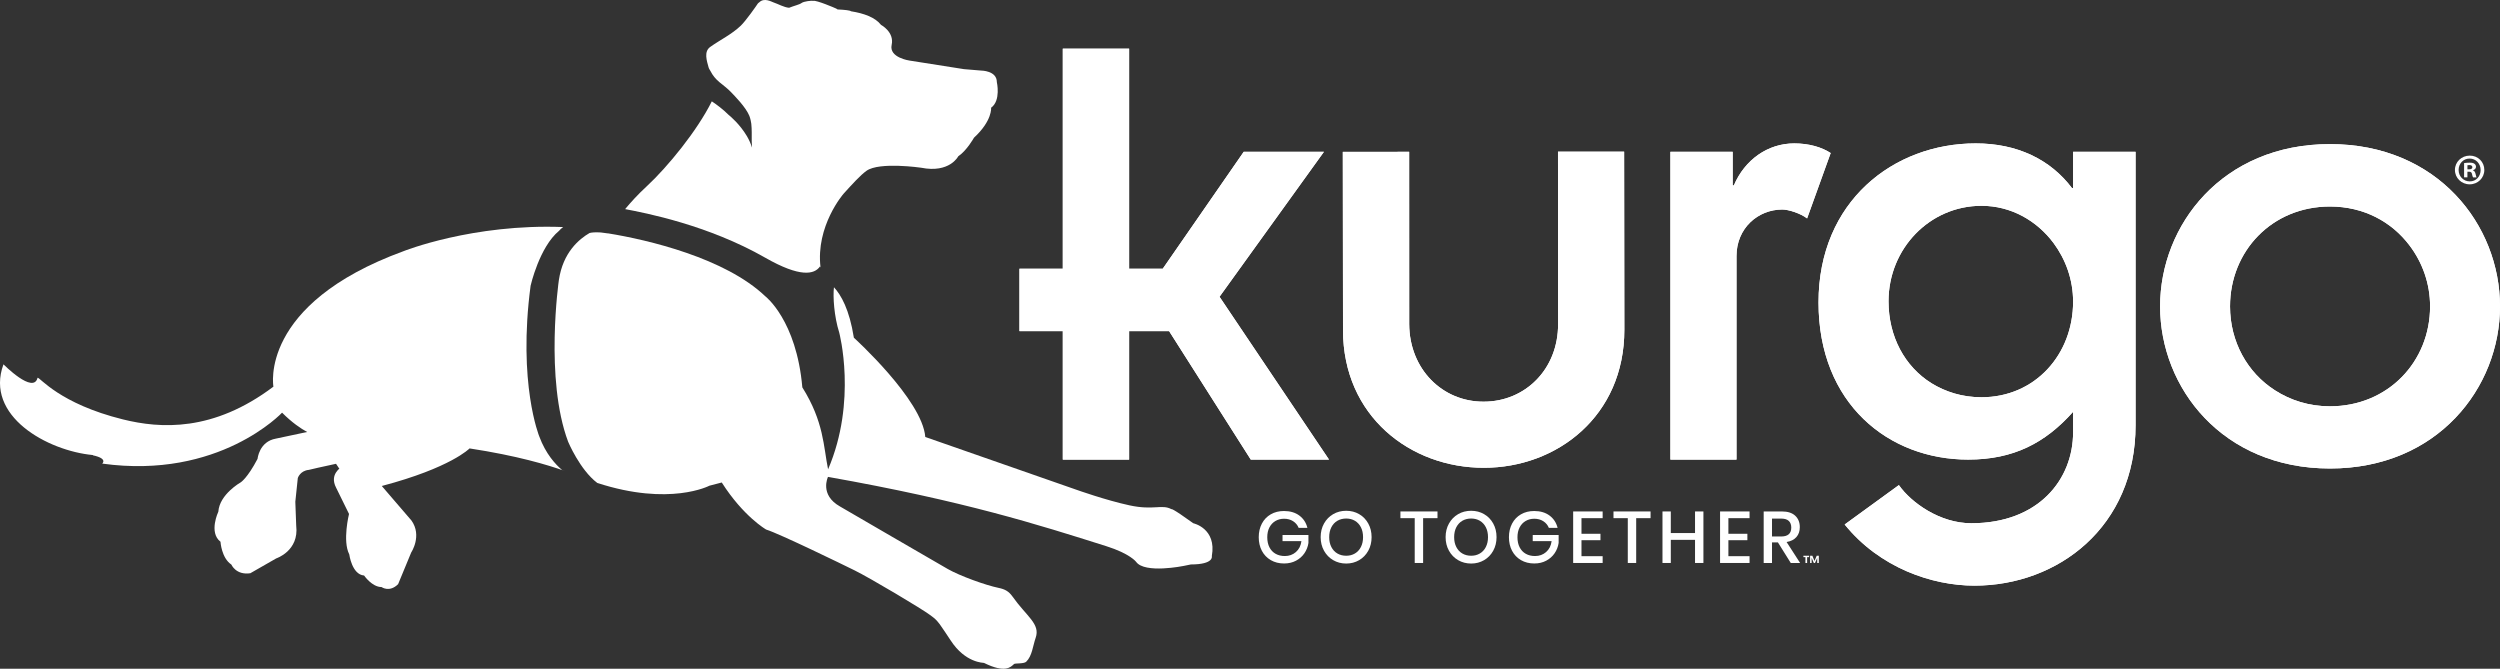 <?xml version="1.0" encoding="UTF-8"?>
<svg id="Artwork" xmlns="http://www.w3.org/2000/svg" width="5171.04" height="1383.21" viewBox="0 0 5171.04 1383.21">
  <rect x="0" y="0" width="5171.04" height="1383.21" fill="#333333" stroke="none"/>
  <defs>
    <style>
      .cls-1 {
        fill: #fff;
      }
    </style>
  </defs>
  <g>
    <g>
      <g>
        <g>
          <polygon class="cls-1" points="2738.41 314.03 2572.54 314.03 2405.07 555.82 2335.49 555.82 2335.49 100.7 2198.29 100.7 2198.29 555.82 2108.67 555.82 2108.67 684.97 2198.29 684.97 2198.29 950.62 2335.49 950.62 2335.49 684.97 2418.25 684.97 2587.13 950.62 2748.92 950.62 2522.47 613.82 2738.41 314.03"/>
          <path class="cls-1" d="m3222.78,670.19c.27,93.49-68.06,160.62-153.87,160.62-85.24.36-153.58-66.99-154.09-160.39l-.08-356.39-137.26.15.41,368.49c.05,178.75,139.96,285.09,291.4,284.87,151.2,0,290.76-107,290.54-285.56l-.43-368.31h-136.83l.22,356.52Z"/>
          <path class="cls-1" d="m3711.37,296.62c-55.28,0-102.59,34.17-124.99,86.79h-2.48v-69.37h-128.8v636.59h136.69v-420.95c0-57.89,44.56-96.33,94.81-96.33,13.02,0,38.04,8.17,51.23,18.43l48.77-135.24c-18.35-12.1-44.94-19.92-75.22-19.92Z"/>
          <path class="cls-1" d="m4819.36,298.07c-222.61,0-351.39,167.25-351.39,335.66s128.78,335.32,351.39,335.32,351.68-167.11,351.68-335.32-128.8-335.66-351.68-335.66Zm0,542.36c-43.1,0-81.79-12.48-113.81-33.11-57.14-36.49-92.89-100.64-92.89-173.59,0-114.53,86.92-206.59,206.7-206.59,69.93,0,127.83,31.67,164.68,80.75,26.21,34.69,42.37,78.06,42.37,125.84,0,114.39-87.19,206.7-207.05,206.7Z"/>
          <path class="cls-1" d="m4288.02,314.03v74.8h-2.43c-44.72-59.1-113.29-92.22-198.97-92.22-169.71,0-325.18,119.62-325.18,329.02s144.82,324.99,309.59,324.99c93.57,0,159.28-34.16,216.99-98.8v42.33c0,97.25-71.03,188.14-210.62,188.14-64.52,0-123.77-42.07-149.74-78.91l-112.11,81.5c72.28,89.34,180.25,126.46,268.36,126.46,172.63,0,333.34-121.4,333.34-331.73V314.03h-129.23Zm-189.46,507.67c-39.8,0-74.38-11.18-103.35-28.94-55.71-34.7-88.95-96.99-88.95-169.57,0-109.36,85.6-197.51,192.3-197.51,60.6,0,114.29,30.37,149.17,77.25,24.78,33.53,40.29,75.32,40.29,121.13,0,109.36-78.79,197.64-189.46,197.64Z"/>
          <path class="cls-1" d="m5138.62,351.55c0,16.58-13.38,29.72-30.32,29.72s-30.48-13.14-30.48-29.72,13.52-29.67,30.71-29.67,30.09,13.09,30.09,29.67Zm-53.19,0c0,13.22,9.9,23.63,23.1,23.63,12.86.22,22.45-10.41,22.45-23.43s-9.59-23.79-22.82-23.79-22.73,10.58-22.73,23.59Zm18.18,15.31h-6.85v-29.51c2.71-.45,6.5-.89,11.4-.89,5.52,0,8.09.89,9.93,2.22,2.03,1.41,3.3,3.48,3.3,6.4,0,3.56-2.79,5.95-6.27,6.92v.42c2.86.83,4.36,3.29,5.37,7.22.9,4.55,1.63,6.17,2,7.22h-7.19c-.87-1.05-1.42-3.57-2.27-7.22-.6-3.13-2.43-4.48-6.03-4.48h-3.37v11.7Zm.08-16.59h3.3c3.84,0,6.89-1.26,6.89-4.22s-2-4.63-6.24-4.63c-1.86,0-3.2.16-3.94.36v8.49Z"/>
        </g>
        <g>
          <polygon class="cls-1" points="2738.41 314.03 2572.54 314.03 2405.07 555.82 2335.49 555.82 2335.49 100.7 2198.29 100.7 2198.29 555.82 2108.67 555.82 2108.67 684.97 2198.29 684.97 2198.29 950.62 2335.49 950.62 2335.49 684.97 2418.25 684.97 2587.13 950.62 2748.92 950.62 2522.47 613.82 2738.41 314.03"/>
          <path class="cls-1" d="m3222.78,670.19c.27,93.49-68.06,160.62-153.87,160.62-85.24.36-153.58-66.99-154.09-160.39l-.08-356.39-137.26.15.41,368.49c.05,178.75,139.96,285.09,291.4,284.87,151.2,0,290.76-107,290.54-285.56l-.43-368.31h-136.83l.22,356.52Z"/>
          <path class="cls-1" d="m3711.37,296.62c-55.28,0-102.59,34.17-124.99,86.79h-2.48v-69.37h-128.8v636.59h136.69v-420.95c0-57.89,44.56-96.33,94.81-96.33,13.02,0,38.04,8.17,51.23,18.43l48.77-135.24c-18.35-12.1-44.94-19.92-75.22-19.92Z"/>
          <path class="cls-1" d="m4819.36,298.07c-222.61,0-351.39,167.25-351.39,335.66s128.78,335.32,351.39,335.32,351.68-167.11,351.68-335.32-128.8-335.66-351.68-335.66Zm0,542.36c-43.1,0-81.79-12.48-113.81-33.11-57.14-36.49-92.89-100.64-92.89-173.59,0-114.53,86.92-206.59,206.7-206.59,69.93,0,127.83,31.67,164.68,80.75,26.21,34.69,42.37,78.06,42.37,125.84,0,114.39-87.19,206.7-207.05,206.7Z"/>
          <path class="cls-1" d="m4288.02,314.03v74.8h-2.43c-44.72-59.1-113.29-92.22-198.97-92.22-169.71,0-325.18,119.62-325.18,329.02s144.82,324.99,309.59,324.99c93.57,0,159.28-34.16,216.99-98.8v42.33c0,97.25-71.03,188.14-210.62,188.14-64.52,0-123.77-42.07-149.74-78.91l-112.11,81.5c72.28,89.34,180.25,126.46,268.36,126.46,172.63,0,333.34-121.4,333.34-331.73V314.03h-129.23Zm-189.46,507.67c-39.8,0-74.38-11.18-103.35-28.94-55.71-34.7-88.95-96.99-88.95-169.57,0-109.36,85.6-197.51,192.3-197.51,60.6,0,114.29,30.37,149.17,77.25,24.78,33.53,40.29,75.32,40.29,121.13,0,109.36-78.79,197.64-189.46,197.64Z"/>
        </g>
      </g>
      <g>
        <g>
          <path class="cls-1" d="m2468.16,1082.27c-45.87-33.13-44.97-29-44.97-29-20.05-10.88-36.9,2.79-86.54-7.93-49.62-10.72-109.52-32.13-109.52-32.13l-313.26-109.36c-5.91-76.82-147.74-205.35-147.74-205.35-9.16-58.5-26.61-88.59-41.17-104.35-2.31,19.16.19,59.88,10.91,93.78,0,0,37.63,141.48-23.06,282.86-9.66-47.25-8.46-98.11-53.26-169.57-12.14-139.31-76.66-188.44-76.66-188.44-82.91-78.99-242.27-116.75-325.66-130.17l-.08.15c-4.86-.8-9.6-1.25-14.43-1.94-11.97-.81-19.35.1-23.27,1.14-21.17,12.33-54.95,39.67-63.49,97.48,0,0-29.53,204.52,19.19,334.26,0,0,24.04,57.76,60.24,85.2,150.13,48.93,231.95,5.74,231.95,5.74l25.55-6.65c44.8,70.38,91.73,97.29,91.73,97.29,28.96,9.2,158.44,72.37,182.8,84.36,32.13,15.77,140.5,80.33,156.31,92.43,8.3,6.31,11.3,7.61,19.93,18.94,2.9,3.78,18.8,27.62,22.66,33.58,30.51,47,68.01,46.12,69.04,46.62,43.95,21.61,54.97,8.75,62.14,2.22,2.08-1.9,20.31-.08,25.08-4.65,12.38-11.98,13.74-32.72,19.58-49.46,10.11-28.94-18.51-43.87-47.95-85.54-7.8-11.02-15.98-15.16-28.69-17.78-26.83-5.53-79.68-24.61-104.89-38.92-15.44-8.69-222.97-129.38-222.97-129.38-43.27-24.22-25-61.3-25-61.3,282.61,50.15,434.82,98.83,575.19,143.18,49.56,15.61,62.06,32.47,62.06,32.47,17.78,25.14,98.74,8.44,98.74,8.44l14.61-2.98c48.43,0,43.31-17.27,43.31-17.27,10.35-57.62-38.44-67.97-38.44-67.97Z"/>
          <path class="cls-1" d="m2061.86,169.65c0-23.68-32.49-23.68-32.49-23.68l-35.49-2.96-112.49-17.71s-42.98-5.91-37.08-32.51c5.91-26.6-22.02-41.36-22.02-41.36-12.09-15.53-35.38-23.88-62.13-28.1-1.38-1.81-12.74-3.1-27.66-3.77-1.02-.67-2.2-1.49-2.77-1.77-3.36-1.61-40.63-17.51-47.38-16.01-3.62-.67-19.35.66-24.64,4.6-4.4,3.27-15.1,5.48-25.59,9.71-10.69-.92-22.32-7.79-32.31-11.13-4.18-1.39-19.26-10.4-29.43-.06-.91.92-2,1.06-2.82,2.33-3.23,5.08-24.82,35.81-35.32,45.9-18.85,18.06-42.64,29.25-63.26,43.98-13.51,9.63-7.1,28.59-3.35,42.24.85,3.1,2.74,5.29,4.09,7.95,4.49,8.9,10.72,16.32,18.29,22.62,7.95,6.62,16.51,12.77,23.67,20.28,8.01,8.4,30.59,30.97,38.25,49.36,2.15,5.16,3.78,13.9,4.06,16.56,1.26,11.98.81,23.97.86,36.01.02,3.43.27,8.27.65,13.23-2.7-8.6-6.38-16.67-10.79-24.07-14.48-24.32-33.81-40.63-38.33-44.28-9.97-10.2-25.12-21.59-34.09-27.38-30.16,60.73-91.43,135.76-134.63,175.73-19.02,17.59-32.91,33.07-44.67,47.17,41.73,7.93,171.18,32.73,289.9,100.57,72.06,41.18,101.65,34.78,113.22,17.98.07.64.83,1.45,1.09,2.14-10.36-85.95,47.52-152.35,47.52-152.35,16.91-18.68,34.81-38.58,47.64-47.64,26.57-18.85,112.87-6.31,112.87-6.31,59.12,11.81,76.82-23.61,76.82-23.61,17.72-11.84,32.54-38.44,32.54-38.44,38.38-35.42,35.43-62.04,35.43-62.04,20.68-14.79,11.82-53.17,11.82-53.17Z"/>
        </g>
        <path class="cls-1" d="m1168.29,974.25c-2-.72-3.51-1.33-5.7-2.09-13.2-11.13-33.77-33.08-47.15-69.45,0,0-44.79-109.6-17.91-311.85,0,0,18.14-79.87,58.77-113.4,2.2-2.64,4.99-5.24,8.56-7.81-187.36-7.32-330.34,49.94-330.34,49.94-300.4,109.84-268.98,280.18-268.98,280.18-124.7,94.01-233.8,86.92-311.23,67.74-131.21-32.51-171.32-86.84-176.59-86.22-8.34,35.19-70.54-27.69-70.54-27.69-39.32,106.91,91.09,178.88,184.94,187.64l.15.57c31.6,6.82,19.12,17.09,19.12,17.09,242.05,33.62,372.06-105.35,372.06-105.35,20.77,20.75,38.77,32.89,51.86,39.98l-64.48,13.69c-34.93,6.08-38.08,41.85-38.08,41.85-21.19,40.37-34.8,48.58-34.8,48.58,0,0-43.92,24.67-46.34,60.73,0,0-20.45,42.93,4.47,62.17,0,0,1.95,33.56,22.46,47.21,0,0,9.41,22.33,39.22,17.94l53.59-30.69s47.65-15.48,41.33-67.73l-1.83-49.44,5.12-49.01s4.53-15.17,22.91-16.94c0,0,32.4-7.7,56.16-12.56l6.38,9.57c5.74-1.72-21.2,11.32-6.14,40.03l26.64,54.18s-13.89,55.79.52,83.61c0,0,5.4,41.72,30.66,43.7,0,0,16.25,23.87,36.12,23.87,0,0,16.19,11.88,34.23-5.98l27.11-65.57s23.07-34.47.5-66.1l-61.38-71.4c143.16-37.77,181.58-77.71,181.58-77.71,98.12,15,161.83,34.05,197.04,46.74Z"/>
      </g>
    </g>
    <g>
      <path class="cls-1" d="m2687.51,1066.33c8.46,6.25,14.04,14.74,16.76,25.51h-18.12c-2.31-5.74-6.12-10.32-11.41-13.73-5.26-3.42-11.54-5.14-18.78-5.14-6.64,0-12.61,1.56-17.89,4.68s-9.41,7.54-12.38,13.28c-2.97,5.74-4.45,12.48-4.45,20.23,0,8.15,1.5,15.15,4.54,20.98,3.02,5.84,7.26,10.3,12.75,13.36,5.49,3.07,11.86,4.6,19.1,4.6,8.84,0,16.46-2.73,22.79-8.22,6.35-5.49,10.16-13.01,11.48-22.57h-39.1v-12.68h53.59v16.45c-1.2,7.85-3.99,14.97-8.37,21.35-4.4,6.4-10.18,11.5-17.37,15.32-7.19,3.83-15.42,5.74-24.67,5.74-10.36,0-19.53-2.31-27.49-6.94-7.94-4.63-14.08-11.04-18.42-19.24-4.31-8.21-6.49-17.59-6.49-28.16s2.18-19.95,6.49-28.16c4.33-8.2,10.45-14.59,18.35-19.16,7.89-4.58,17.03-6.87,27.4-6.87,12.68,0,23.25,3.12,31.7,9.35Z"/>
      <path class="cls-1" d="m2811.29,1063.46c8.01,4.64,14.29,11.1,18.87,19.4,4.58,8.3,6.87,17.69,6.87,28.16s-2.29,19.84-6.87,28.14c-4.58,8.3-10.86,14.8-18.87,19.47-8.01,4.68-16.92,7.02-26.78,7.02s-18.96-2.34-26.94-7.02c-8.01-4.67-14.33-11.17-18.96-19.47-4.63-8.3-6.94-17.68-6.94-28.14s2.31-19.86,6.94-28.16c4.63-8.3,10.95-14.76,18.96-19.4,7.98-4.63,16.96-6.94,26.94-6.94s18.78,2.31,26.78,6.94Zm-45.06,13.74c-5.33,3.12-9.48,7.6-12.45,13.43-2.97,5.84-4.45,12.63-4.45,20.39s1.47,14.54,4.45,20.38c2.97,5.83,7.12,10.31,12.45,13.43,5.35,3.13,11.43,4.68,18.28,4.68s12.75-1.55,18.03-4.68c5.28-3.12,9.41-7.6,12.38-13.43,2.97-5.84,4.45-12.63,4.45-20.38s-1.47-14.55-4.45-20.39c-2.97-5.83-7.1-10.31-12.38-13.43s-11.29-4.68-18.03-4.68-12.93,1.56-18.28,4.68Z"/>
      <path class="cls-1" d="m2973.33,1057.89v13.88h-29.73v92.69h-17.37v-92.69h-29.57v-13.88h76.68Z"/>
      <path class="cls-1" d="m3069.74,1063.46c8.01,4.64,14.29,11.1,18.87,19.4,4.58,8.3,6.87,17.69,6.87,28.16s-2.29,19.84-6.87,28.14c-4.58,8.3-10.86,14.8-18.87,19.47-8.01,4.68-16.92,7.02-26.78,7.02s-18.96-2.34-26.94-7.02c-8.01-4.67-14.33-11.17-18.96-19.47-4.63-8.3-6.94-17.68-6.94-28.14s2.31-19.86,6.94-28.16c4.63-8.3,10.95-14.76,18.96-19.4,7.98-4.63,16.96-6.94,26.94-6.94s18.78,2.31,26.78,6.94Zm-45.06,13.74c-5.33,3.12-9.48,7.6-12.45,13.43-2.97,5.84-4.45,12.63-4.45,20.39s1.47,14.54,4.45,20.38c2.97,5.83,7.12,10.31,12.45,13.43,5.35,3.13,11.43,4.68,18.28,4.68s12.75-1.55,18.03-4.68c5.28-3.12,9.41-7.6,12.38-13.43,2.97-5.84,4.45-12.63,4.45-20.38s-1.47-14.55-4.45-20.39c-2.97-5.83-7.1-10.31-12.38-13.43s-11.29-4.68-18.03-4.68-12.93,1.56-18.28,4.68Z"/>
      <path class="cls-1" d="m3205.02,1066.33c8.46,6.25,14.04,14.74,16.76,25.51h-18.12c-2.31-5.74-6.12-10.32-11.41-13.73-5.26-3.42-11.54-5.14-18.78-5.14-6.64,0-12.61,1.56-17.89,4.68-5.28,3.12-9.41,7.54-12.38,13.28-2.97,5.74-4.45,12.48-4.45,20.23,0,8.15,1.5,15.15,4.54,20.98,3.02,5.84,7.26,10.3,12.75,13.36,5.49,3.07,11.86,4.6,19.1,4.6,8.84,0,16.46-2.73,22.79-8.22,6.35-5.49,10.16-13.01,11.48-22.57h-39.1v-12.68h53.59v16.45c-1.2,7.85-3.99,14.97-8.37,21.35-4.4,6.4-10.18,11.5-17.37,15.32-7.19,3.83-15.42,5.74-24.67,5.74-10.36,0-19.53-2.31-27.49-6.94-7.94-4.63-14.08-11.04-18.42-19.24-4.31-8.21-6.49-17.59-6.49-28.16s2.18-19.95,6.49-28.16c4.33-8.2,10.45-14.59,18.35-19.16,7.89-4.58,17.03-6.87,27.4-6.87,12.68,0,23.25,3.12,31.7,9.35Z"/>
      <path class="cls-1" d="m3271.17,1071.77v32.31h39.26v13.29h-39.26v33.05h43.77v14.04h-60.98v-106.57h60.98v13.88h-43.77Z"/>
      <path class="cls-1" d="m3414.05,1057.89v13.88h-29.73v92.69h-17.37v-92.69h-29.57v-13.88h76.68Z"/>
      <path class="cls-1" d="m3523.38,1057.89v106.57h-17.35v-47.85h-50.12v47.85h-17.21v-106.57h17.21v44.68h50.12v-44.68h17.35Z"/>
      <path class="cls-1" d="m3575.04,1071.77v32.31h39.26v13.29h-39.26v33.05h43.77v14.04h-60.98v-106.57h60.98v13.88h-43.77Z"/>
      <path class="cls-1" d="m3704.04,1164.45l-26.58-42.57h-12.22v42.57h-17.21v-106.57h37.6c12.16,0,21.41,2.97,27.69,8.9,6.28,5.94,9.43,13.79,9.43,23.55,0,8.36-2.34,15.19-7.03,20.52-4.67,5.34-11.43,8.75-20.3,10.26l27.94,43.33h-19.32Zm-38.8-54.79h19.03c13.88,0,20.82-6.13,20.82-18.42,0-5.84-1.68-10.4-5.06-13.66-3.36-3.27-8.62-4.91-15.76-4.91h-19.03v36.99Z"/>
    </g>
  </g>
  <path class="cls-1" d="m3730.2,1149.43h11.77v3h-4.07v12.03h-3.55v-12.03h-4.15v-3Zm31.88,0v15.03h-3.29l-.08-10.31-4.49,10.31h-2.53l-4.49-10.66v10.66h-3.17v-15.03h4.7l4.33,10.92,4.71-10.92h4.32Z"/>
</svg>